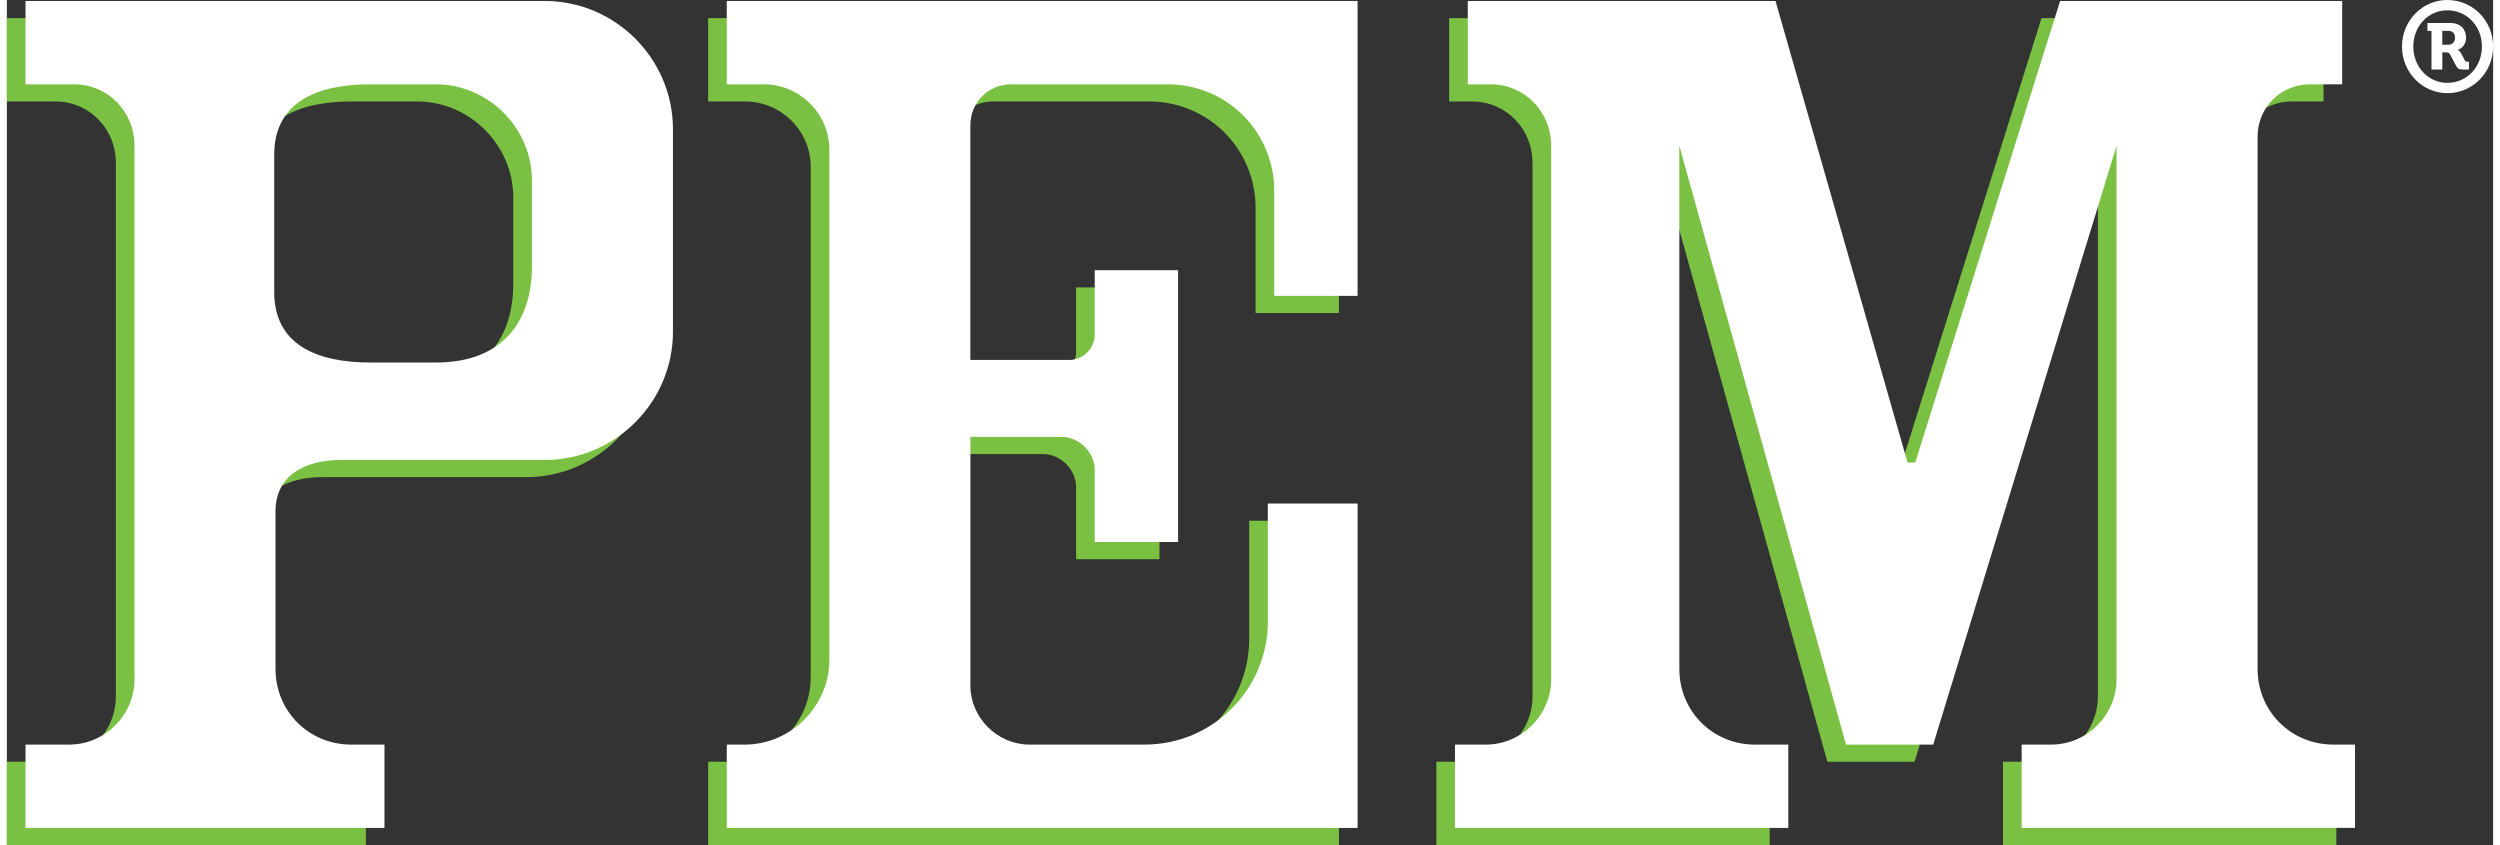 <svg xmlns="http://www.w3.org/2000/svg" width="142" height="48" viewBox="0 0 179.229 60.92" >
	<rect x="0" y="0" width="179.229" height="60.92" fill="#333333" stroke="none"/>
	<g>
		<path d="m37.432,34.395h-14.695c-2.588,0-4.715,1.109-4.715,3.697v11.368c0,3.05,2.404,5.453,5.453,5.453h2.404v6.007H0v-6.007h3.143c2.588,0,4.713-2.126,4.713-4.714V11.751c0-2.495-1.941-4.436-4.344-4.436H0V1.308h37.432c5.082,0,9.242,4.159,9.242,9.242v14.603c0,5.083-4.16,9.242-9.242,9.242Zm-.926-20.148c0-3.79-3.141-6.932-6.932-6.932h-4.713c-3.881,0-6.932,1.294-6.932,5.083v9.889c0,3.79,3.051,5.084,6.932,5.084h4.713c4.992,0,6.932-3.143,6.932-6.932v-6.192Z" fill="#7ac143" stroke-width="0" />
		<path d="m50.555,60.92v-6.007h1.293c3.328,0,6.1-2.773,6.1-6.1V12.029c0-2.588-2.125-4.713-4.713-4.713h-2.68V1.308h45.471v21.257h-6.008v-7.579c0-4.252-3.42-7.671-7.67-7.671h-11.275c-1.664,0-2.959,1.294-2.959,2.958v16.913h7.117c1.017,0,1.848-.832,1.848-1.848v-4.621h6.008v19.593h-6.008v-5.175c0-1.294-1.107-2.403-2.402-2.403h-6.562v17.93c0,2.311,1.941,4.252,4.252,4.252h8.318c4.898,0,8.873-3.974,8.873-8.873v-8.503h6.469v23.383h-45.471Z" fill="#7ac143" stroke-width="0" />
		<path d="m143.898,60.92v-6.007h2.127c2.588,0,4.713-2.126,4.713-4.714V11.751l-13.217,43.162h-6.285l-12.014-43.162v37.708c0,3.05,2.402,5.453,5.453,5.453h2.402v6.007h-24.029v-6.007h2.217c2.588,0,4.715-2.126,4.715-4.714V11.751c0-2.495-1.941-4.436-4.344-4.436h-1.664V1.308h22.182l9.519,33.272h.555L146.672,1.308h20.332v6.007h-2.311c-2.125,0-3.789,1.664-3.789,3.789v38.355c0,3.05,2.402,5.453,5.453,5.453h1.57v6.007h-24.029Z" fill="#7ac143" stroke-width="0" />
		<path d="m38.773,33.158h-14.695c-2.588,0-4.713,1.109-4.713,3.697v11.368c0,3.05,2.402,5.453,5.452,5.453h2.403v6.007H1.343v-6.007h3.142c2.588,0,4.714-2.126,4.714-4.714V10.515c0-2.495-1.94-4.436-4.344-4.436H1.343V.071h37.431c5.083,0,9.242,4.159,9.242,9.242v14.602c0,5.084-4.159,9.242-9.242,9.242Zm-.924-20.148c0-3.79-3.143-6.932-6.932-6.932h-4.714c-3.882,0-6.932,1.294-6.932,5.083v9.889c0,3.79,3.05,5.083,6.932,5.083h4.714c4.99,0,6.932-3.143,6.932-6.932v-6.192Z" fill="#fff" stroke-width="0" />
		<path d="m51.896,59.684v-6.007h1.293c3.328,0,6.101-2.773,6.101-6.1V10.792c0-2.588-2.126-4.713-4.714-4.713h-2.68V.071h45.472v21.257h-6.008v-7.579c0-4.251-3.42-7.671-7.671-7.671h-11.275c-1.664,0-2.958,1.294-2.958,2.958v16.913h7.117c1.017,0,1.848-.832,1.848-1.848v-4.621h6.008v19.593h-6.008v-5.175c0-1.294-1.108-2.403-2.402-2.403h-6.562v17.93c0,2.31,1.941,4.251,4.252,4.251h8.317c4.898,0,8.873-3.974,8.873-8.873v-8.503h6.47v23.383h-45.472Z" fill="#fff" stroke-width="0" />
		<path d="m145.242,59.684v-6.007h2.126c2.588,0,4.713-2.126,4.713-4.714V10.515l-13.216,43.162h-6.285l-12.015-43.162v37.709c0,3.05,2.403,5.453,5.453,5.453h2.402v6.007h-24.029v-6.007h2.218c2.588,0,4.714-2.126,4.714-4.714V10.515c0-2.495-1.941-4.436-4.344-4.436h-1.664V.071h22.182l9.519,33.272h.555L148.015.071h20.333v6.007h-2.31c-2.126,0-3.789,1.664-3.789,3.789v38.355c0,3.05,2.402,5.453,5.453,5.453h1.57v6.007h-24.029Z" fill="#fff" stroke-width="0" />
		<path d="m175.931,0c1.832,0,3.298,1.493,3.298,3.353s-1.466,3.362-3.298,3.362c-1.805,0-3.271-1.502-3.271-3.362s1.466-3.353,3.271-3.353Zm0,5.973c1.411,0,2.492-1.154,2.492-2.62,0-1.457-1.081-2.611-2.492-2.611-1.383,0-2.455,1.154-2.455,2.611,0,1.466,1.072,2.62,2.455,2.62Zm-1.145-3.747h-.293v-.568h1.686c.66,0,1.099.421,1.099,1.063,0,.522-.357.806-.596.87v.018s.119.027.211.183l.293.55c.064.11.137.11.202.11h.101v.559h-.44c-.247,0-.367-.046-.476-.247l-.449-.843c-.073-.137-.174-.147-.302-.147h-.256v1.237h-.779v-2.785Zm1.209.999c.302,0,.486-.192.486-.504,0-.321-.183-.495-.476-.495h-.44v.999h.431Z" fill="#fff" stroke-width="0" />
	</g>
</svg>
